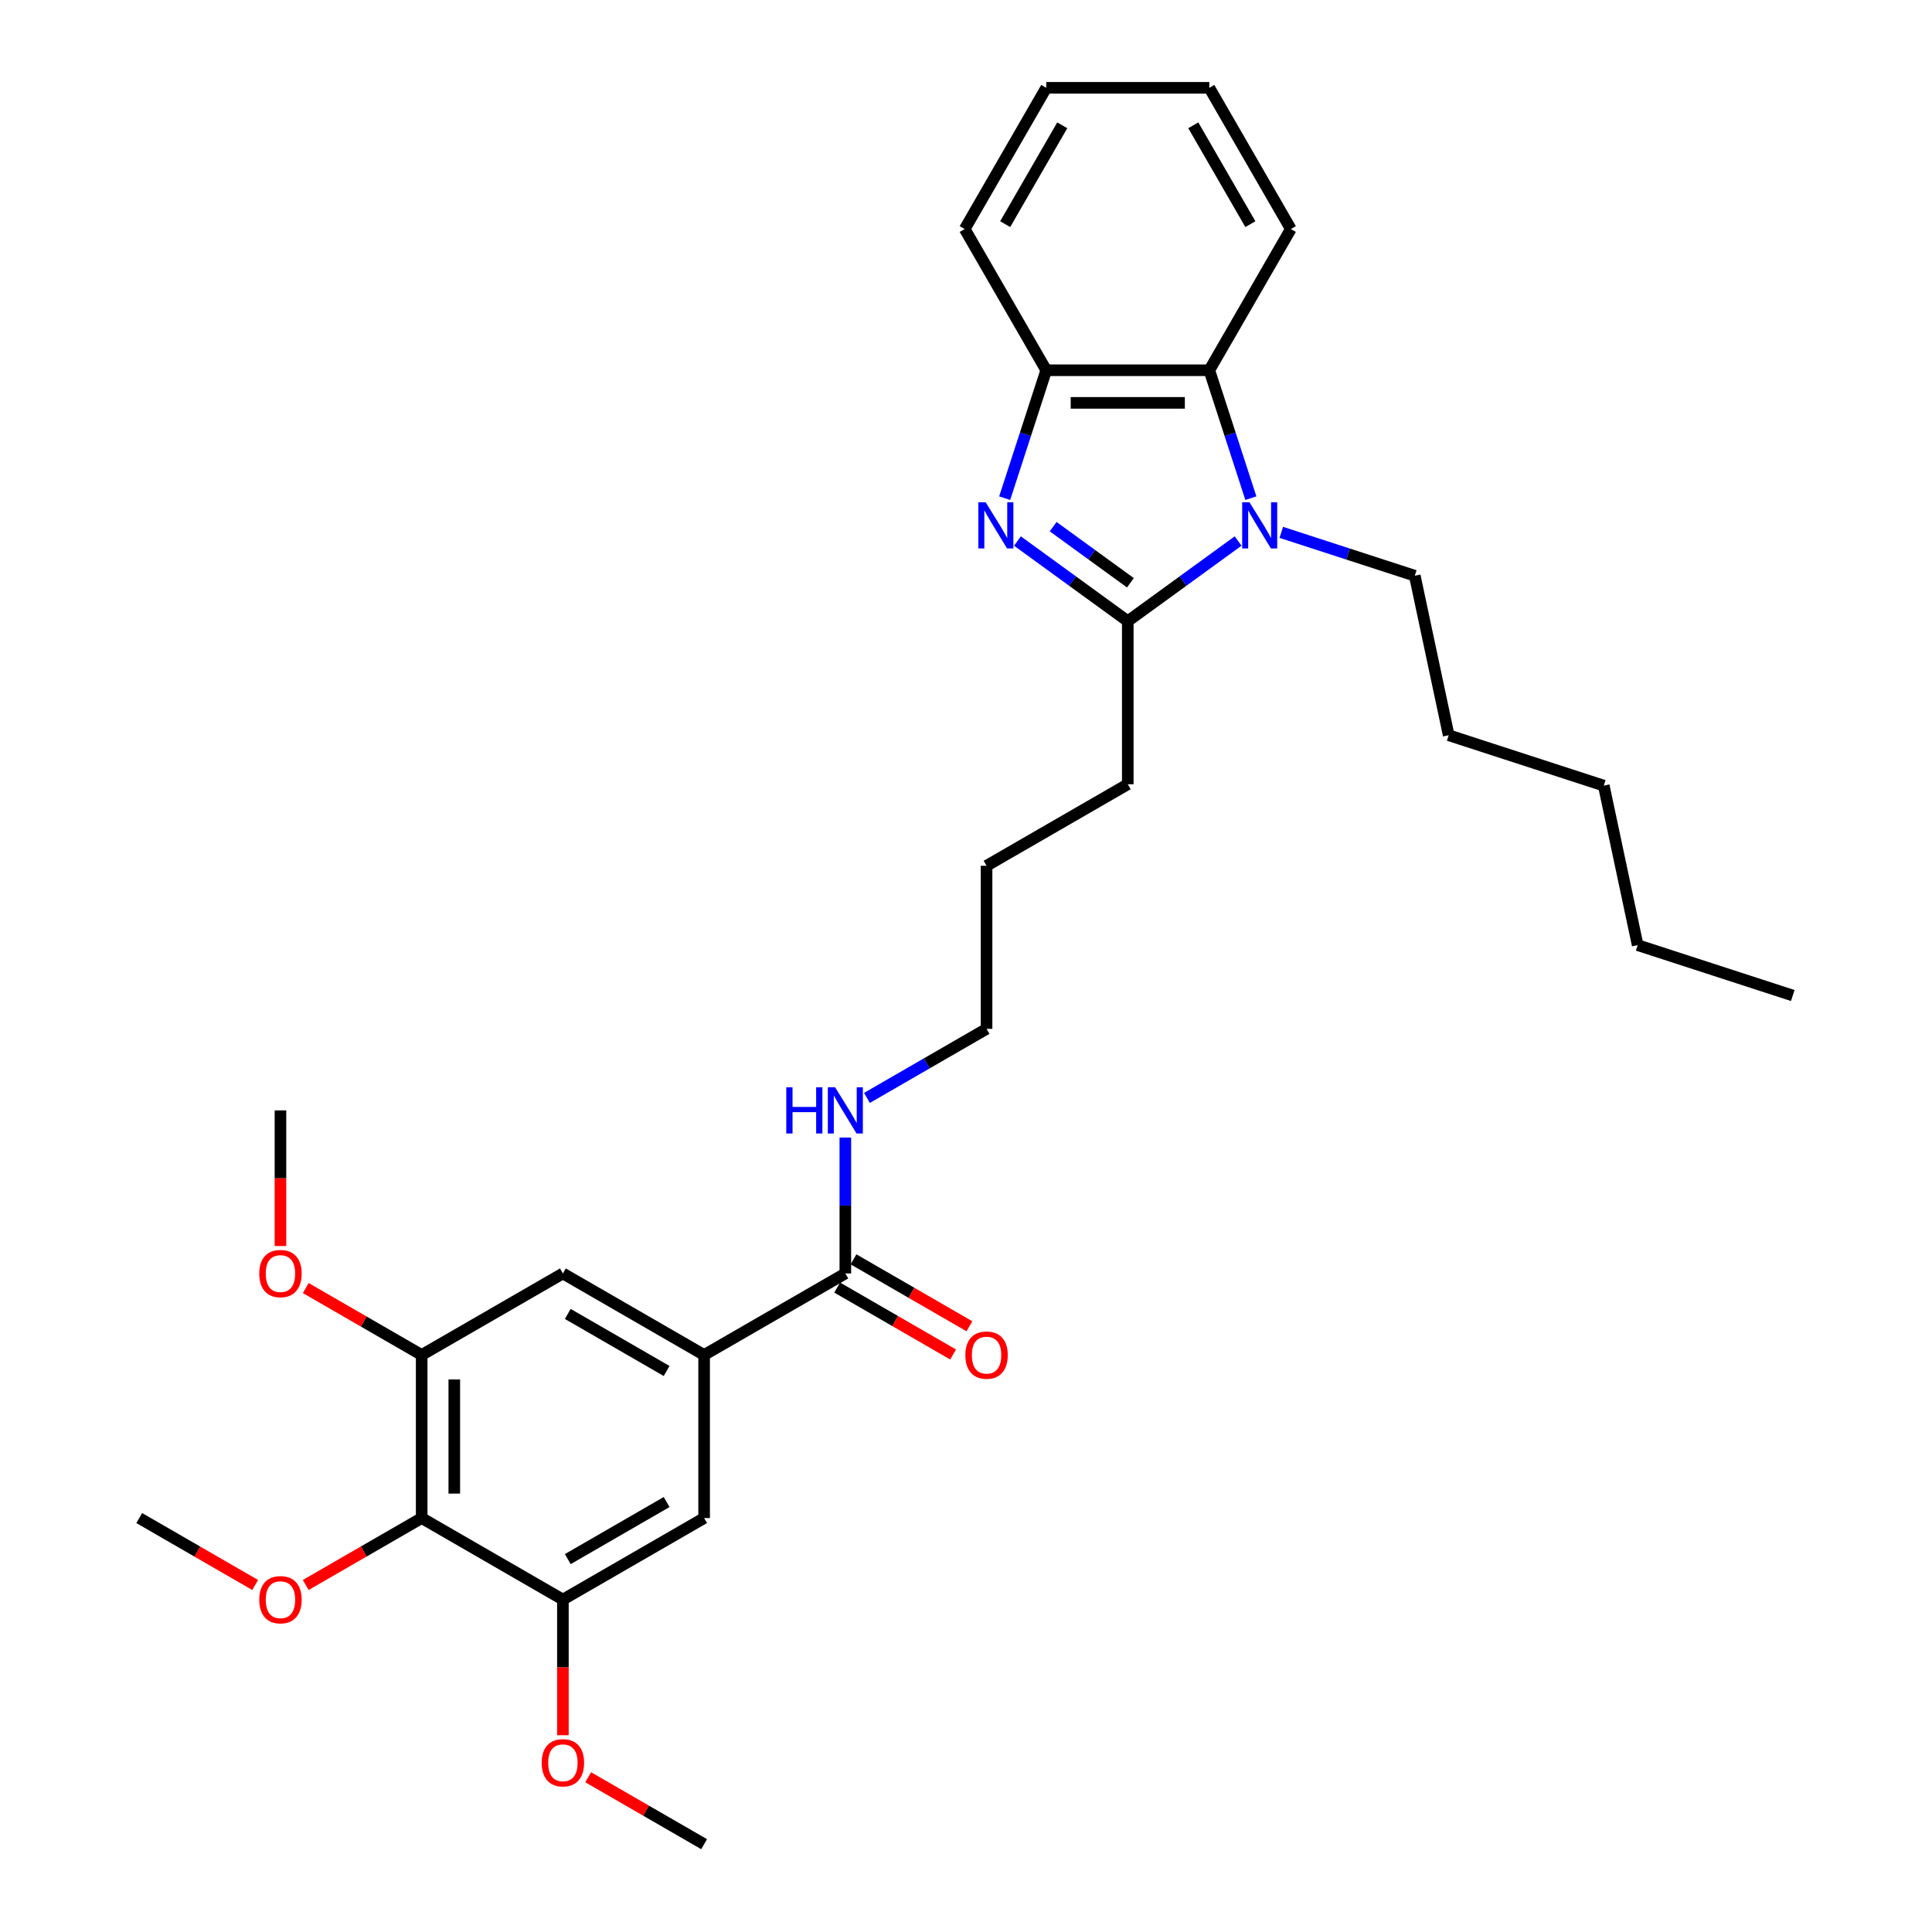 <?xml version='1.0' encoding='iso-8859-1'?>
<svg version='1.1' baseProfile='full'
              xmlns='http://www.w3.org/2000/svg'
                      xmlns:rdkit='http://www.rdkit.org/xml'
                      xmlns:xlink='http://www.w3.org/1999/xlink'
                  xml:space='preserve'
width='1000px' height='1000px' viewBox='0 0 1000 1000'>
<!-- END OF HEADER -->
<rect style='opacity:1.0;fill:#FFFFFF;stroke:none' width='1000' height='1000' x='0' y='0'> </rect>
<path class='bond-1' d='M 526.626,280.035 L 555.18,300.78' style='fill:none;fill-rule:evenodd;stroke:#0000FF;stroke-width:6px;stroke-linecap:butt;stroke-linejoin:miter;stroke-opacity:1' />
<path class='bond-1' d='M 555.18,300.78 L 583.734,321.526' style='fill:none;fill-rule:evenodd;stroke:#000000;stroke-width:6px;stroke-linecap:butt;stroke-linejoin:miter;stroke-opacity:1' />
<path class='bond-1' d='M 545.115,272.602 L 565.102,287.124' style='fill:none;fill-rule:evenodd;stroke:#0000FF;stroke-width:6px;stroke-linecap:butt;stroke-linejoin:miter;stroke-opacity:1' />
<path class='bond-1' d='M 565.102,287.124 L 585.09,301.646' style='fill:none;fill-rule:evenodd;stroke:#000000;stroke-width:6px;stroke-linecap:butt;stroke-linejoin:miter;stroke-opacity:1' />
<path class='bond-3' d='M 520.02,257.854 L 530.777,224.749' style='fill:none;fill-rule:evenodd;stroke:#0000FF;stroke-width:6px;stroke-linecap:butt;stroke-linejoin:miter;stroke-opacity:1' />
<path class='bond-3' d='M 530.777,224.749 L 541.533,191.644' style='fill:none;fill-rule:evenodd;stroke:#000000;stroke-width:6px;stroke-linecap:butt;stroke-linejoin:miter;stroke-opacity:1' />
<path class='bond-0' d='M 640.843,280.035 L 612.289,300.78' style='fill:none;fill-rule:evenodd;stroke:#0000FF;stroke-width:6px;stroke-linecap:butt;stroke-linejoin:miter;stroke-opacity:1' />
<path class='bond-0' d='M 612.289,300.78 L 583.734,321.526' style='fill:none;fill-rule:evenodd;stroke:#000000;stroke-width:6px;stroke-linecap:butt;stroke-linejoin:miter;stroke-opacity:1' />
<path class='bond-14' d='M 663.192,275.547 L 697.741,286.772' style='fill:none;fill-rule:evenodd;stroke:#0000FF;stroke-width:6px;stroke-linecap:butt;stroke-linejoin:miter;stroke-opacity:1' />
<path class='bond-14' d='M 697.741,286.772 L 732.289,297.997' style='fill:none;fill-rule:evenodd;stroke:#000000;stroke-width:6px;stroke-linecap:butt;stroke-linejoin:miter;stroke-opacity:1' />
<path class='bond-31' d='M 647.449,257.854 L 636.692,224.749' style='fill:none;fill-rule:evenodd;stroke:#0000FF;stroke-width:6px;stroke-linecap:butt;stroke-linejoin:miter;stroke-opacity:1' />
<path class='bond-31' d='M 636.692,224.749 L 625.936,191.644' style='fill:none;fill-rule:evenodd;stroke:#000000;stroke-width:6px;stroke-linecap:butt;stroke-linejoin:miter;stroke-opacity:1' />
<path class='bond-17' d='M 583.734,321.526 L 583.734,405.929' style='fill:none;fill-rule:evenodd;stroke:#000000;stroke-width:6px;stroke-linecap:butt;stroke-linejoin:miter;stroke-opacity:1' />
<path class='bond-2' d='M 625.936,191.644 L 541.533,191.644' style='fill:none;fill-rule:evenodd;stroke:#000000;stroke-width:6px;stroke-linecap:butt;stroke-linejoin:miter;stroke-opacity:1' />
<path class='bond-2' d='M 613.275,208.525 L 554.194,208.525' style='fill:none;fill-rule:evenodd;stroke:#000000;stroke-width:6px;stroke-linecap:butt;stroke-linejoin:miter;stroke-opacity:1' />
<path class='bond-18' d='M 625.936,191.644 L 668.137,118.549' style='fill:none;fill-rule:evenodd;stroke:#000000;stroke-width:6px;stroke-linecap:butt;stroke-linejoin:miter;stroke-opacity:1' />
<path class='bond-19' d='M 541.533,191.644 L 499.332,118.549' style='fill:none;fill-rule:evenodd;stroke:#000000;stroke-width:6px;stroke-linecap:butt;stroke-linejoin:miter;stroke-opacity:1' />
<path class='bond-4' d='M 218.261,785.74 L 218.261,701.338' style='fill:none;fill-rule:evenodd;stroke:#000000;stroke-width:6px;stroke-linecap:butt;stroke-linejoin:miter;stroke-opacity:1' />
<path class='bond-4' d='M 235.141,773.08 L 235.141,713.998' style='fill:none;fill-rule:evenodd;stroke:#000000;stroke-width:6px;stroke-linecap:butt;stroke-linejoin:miter;stroke-opacity:1' />
<path class='bond-13' d='M 218.261,785.74 L 188.254,803.064' style='fill:none;fill-rule:evenodd;stroke:#000000;stroke-width:6px;stroke-linecap:butt;stroke-linejoin:miter;stroke-opacity:1' />
<path class='bond-13' d='M 188.254,803.064 L 158.248,820.388' style='fill:none;fill-rule:evenodd;stroke:#FF0000;stroke-width:6px;stroke-linecap:butt;stroke-linejoin:miter;stroke-opacity:1' />
<path class='bond-33' d='M 218.261,785.74 L 291.355,827.942' style='fill:none;fill-rule:evenodd;stroke:#000000;stroke-width:6px;stroke-linecap:butt;stroke-linejoin:miter;stroke-opacity:1' />
<path class='bond-5' d='M 364.45,701.338 L 437.545,659.136' style='fill:none;fill-rule:evenodd;stroke:#000000;stroke-width:6px;stroke-linecap:butt;stroke-linejoin:miter;stroke-opacity:1' />
<path class='bond-9' d='M 364.45,701.338 L 364.45,785.74' style='fill:none;fill-rule:evenodd;stroke:#000000;stroke-width:6px;stroke-linecap:butt;stroke-linejoin:miter;stroke-opacity:1' />
<path class='bond-10' d='M 364.45,701.338 L 291.355,659.136' style='fill:none;fill-rule:evenodd;stroke:#000000;stroke-width:6px;stroke-linecap:butt;stroke-linejoin:miter;stroke-opacity:1' />
<path class='bond-10' d='M 345.046,709.627 L 293.879,680.086' style='fill:none;fill-rule:evenodd;stroke:#000000;stroke-width:6px;stroke-linecap:butt;stroke-linejoin:miter;stroke-opacity:1' />
<path class='bond-6' d='M 291.355,827.942 L 364.45,785.74' style='fill:none;fill-rule:evenodd;stroke:#000000;stroke-width:6px;stroke-linecap:butt;stroke-linejoin:miter;stroke-opacity:1' />
<path class='bond-6' d='M 293.879,806.992 L 345.046,777.452' style='fill:none;fill-rule:evenodd;stroke:#000000;stroke-width:6px;stroke-linecap:butt;stroke-linejoin:miter;stroke-opacity:1' />
<path class='bond-15' d='M 291.355,827.942 L 291.355,863.045' style='fill:none;fill-rule:evenodd;stroke:#000000;stroke-width:6px;stroke-linecap:butt;stroke-linejoin:miter;stroke-opacity:1' />
<path class='bond-15' d='M 291.355,863.045 L 291.355,898.148' style='fill:none;fill-rule:evenodd;stroke:#FF0000;stroke-width:6px;stroke-linecap:butt;stroke-linejoin:miter;stroke-opacity:1' />
<path class='bond-7' d='M 218.261,701.338 L 291.355,659.136' style='fill:none;fill-rule:evenodd;stroke:#000000;stroke-width:6px;stroke-linecap:butt;stroke-linejoin:miter;stroke-opacity:1' />
<path class='bond-16' d='M 218.261,701.338 L 188.254,684.014' style='fill:none;fill-rule:evenodd;stroke:#000000;stroke-width:6px;stroke-linecap:butt;stroke-linejoin:miter;stroke-opacity:1' />
<path class='bond-16' d='M 188.254,684.014 L 158.248,666.69' style='fill:none;fill-rule:evenodd;stroke:#FF0000;stroke-width:6px;stroke-linecap:butt;stroke-linejoin:miter;stroke-opacity:1' />
<path class='bond-8' d='M 437.545,659.136 L 437.545,623.966' style='fill:none;fill-rule:evenodd;stroke:#000000;stroke-width:6px;stroke-linecap:butt;stroke-linejoin:miter;stroke-opacity:1' />
<path class='bond-8' d='M 437.545,623.966 L 437.545,588.795' style='fill:none;fill-rule:evenodd;stroke:#0000FF;stroke-width:6px;stroke-linecap:butt;stroke-linejoin:miter;stroke-opacity:1' />
<path class='bond-11' d='M 433.325,666.446 L 463.331,683.77' style='fill:none;fill-rule:evenodd;stroke:#000000;stroke-width:6px;stroke-linecap:butt;stroke-linejoin:miter;stroke-opacity:1' />
<path class='bond-11' d='M 463.331,683.77 L 493.337,701.094' style='fill:none;fill-rule:evenodd;stroke:#FF0000;stroke-width:6px;stroke-linecap:butt;stroke-linejoin:miter;stroke-opacity:1' />
<path class='bond-11' d='M 441.765,651.827 L 471.771,669.151' style='fill:none;fill-rule:evenodd;stroke:#000000;stroke-width:6px;stroke-linecap:butt;stroke-linejoin:miter;stroke-opacity:1' />
<path class='bond-11' d='M 471.771,669.151 L 501.777,686.475' style='fill:none;fill-rule:evenodd;stroke:#FF0000;stroke-width:6px;stroke-linecap:butt;stroke-linejoin:miter;stroke-opacity:1' />
<path class='bond-12' d='M 448.72,568.282 L 479.68,550.407' style='fill:none;fill-rule:evenodd;stroke:#0000FF;stroke-width:6px;stroke-linecap:butt;stroke-linejoin:miter;stroke-opacity:1' />
<path class='bond-12' d='M 479.68,550.407 L 510.64,532.533' style='fill:none;fill-rule:evenodd;stroke:#000000;stroke-width:6px;stroke-linecap:butt;stroke-linejoin:miter;stroke-opacity:1' />
<path class='bond-21' d='M 132.083,820.388 L 102.077,803.064' style='fill:none;fill-rule:evenodd;stroke:#FF0000;stroke-width:6px;stroke-linecap:butt;stroke-linejoin:miter;stroke-opacity:1' />
<path class='bond-21' d='M 102.077,803.064 L 72.071,785.74' style='fill:none;fill-rule:evenodd;stroke:#000000;stroke-width:6px;stroke-linecap:butt;stroke-linejoin:miter;stroke-opacity:1' />
<path class='bond-25' d='M 732.289,297.997 L 749.837,380.556' style='fill:none;fill-rule:evenodd;stroke:#000000;stroke-width:6px;stroke-linecap:butt;stroke-linejoin:miter;stroke-opacity:1' />
<path class='bond-22' d='M 304.438,919.897 L 334.444,937.221' style='fill:none;fill-rule:evenodd;stroke:#FF0000;stroke-width:6px;stroke-linecap:butt;stroke-linejoin:miter;stroke-opacity:1' />
<path class='bond-22' d='M 334.444,937.221 L 364.45,954.545' style='fill:none;fill-rule:evenodd;stroke:#000000;stroke-width:6px;stroke-linecap:butt;stroke-linejoin:miter;stroke-opacity:1' />
<path class='bond-23' d='M 145.166,644.94 L 145.166,609.837' style='fill:none;fill-rule:evenodd;stroke:#FF0000;stroke-width:6px;stroke-linecap:butt;stroke-linejoin:miter;stroke-opacity:1' />
<path class='bond-23' d='M 145.166,609.837 L 145.166,574.734' style='fill:none;fill-rule:evenodd;stroke:#000000;stroke-width:6px;stroke-linecap:butt;stroke-linejoin:miter;stroke-opacity:1' />
<path class='bond-24' d='M 583.734,405.929 L 510.64,448.13' style='fill:none;fill-rule:evenodd;stroke:#000000;stroke-width:6px;stroke-linecap:butt;stroke-linejoin:miter;stroke-opacity:1' />
<path class='bond-32' d='M 668.137,118.549 L 625.936,45.455' style='fill:none;fill-rule:evenodd;stroke:#000000;stroke-width:6px;stroke-linecap:butt;stroke-linejoin:miter;stroke-opacity:1' />
<path class='bond-32' d='M 647.188,116.025 L 617.647,64.859' style='fill:none;fill-rule:evenodd;stroke:#000000;stroke-width:6px;stroke-linecap:butt;stroke-linejoin:miter;stroke-opacity:1' />
<path class='bond-29' d='M 499.332,118.549 L 541.533,45.455' style='fill:none;fill-rule:evenodd;stroke:#000000;stroke-width:6px;stroke-linecap:butt;stroke-linejoin:miter;stroke-opacity:1' />
<path class='bond-29' d='M 520.281,116.025 L 549.822,64.859' style='fill:none;fill-rule:evenodd;stroke:#000000;stroke-width:6px;stroke-linecap:butt;stroke-linejoin:miter;stroke-opacity:1' />
<path class='bond-20' d='M 510.64,532.533 L 510.64,448.13' style='fill:none;fill-rule:evenodd;stroke:#000000;stroke-width:6px;stroke-linecap:butt;stroke-linejoin:miter;stroke-opacity:1' />
<path class='bond-27' d='M 749.837,380.556 L 830.109,406.637' style='fill:none;fill-rule:evenodd;stroke:#000000;stroke-width:6px;stroke-linecap:butt;stroke-linejoin:miter;stroke-opacity:1' />
<path class='bond-26' d='M 847.657,489.196 L 830.109,406.637' style='fill:none;fill-rule:evenodd;stroke:#000000;stroke-width:6px;stroke-linecap:butt;stroke-linejoin:miter;stroke-opacity:1' />
<path class='bond-30' d='M 847.657,489.196 L 927.929,515.277' style='fill:none;fill-rule:evenodd;stroke:#000000;stroke-width:6px;stroke-linecap:butt;stroke-linejoin:miter;stroke-opacity:1' />
<path class='bond-28' d='M 625.936,45.455 L 541.533,45.455' style='fill:none;fill-rule:evenodd;stroke:#000000;stroke-width:6px;stroke-linecap:butt;stroke-linejoin:miter;stroke-opacity:1' />
<path  class='atom-0' d='M 510.168 259.964
L 518 272.625
Q 518.777 273.874, 520.026 276.136
Q 521.275 278.398, 521.343 278.533
L 521.343 259.964
L 524.516 259.964
L 524.516 283.867
L 521.241 283.867
L 512.835 270.025
Q 511.856 268.405, 510.809 266.548
Q 509.796 264.691, 509.492 264.117
L 509.492 283.867
L 506.386 283.867
L 506.386 259.964
L 510.168 259.964
' fill='#0000FF'/>
<path  class='atom-1' d='M 646.734 259.964
L 654.566 272.625
Q 655.343 273.874, 656.592 276.136
Q 657.841 278.398, 657.909 278.533
L 657.909 259.964
L 661.082 259.964
L 661.082 283.867
L 657.808 283.867
L 649.401 270.025
Q 648.422 268.405, 647.375 266.548
Q 646.363 264.691, 646.059 264.117
L 646.059 283.867
L 642.953 283.867
L 642.953 259.964
L 646.734 259.964
' fill='#0000FF'/>
<path  class='atom-12' d='M 499.667 701.405
Q 499.667 695.666, 502.503 692.459
Q 505.339 689.251, 510.64 689.251
Q 515.94 689.251, 518.776 692.459
Q 521.612 695.666, 521.612 701.405
Q 521.612 707.212, 518.742 710.521
Q 515.873 713.796, 510.64 713.796
Q 505.373 713.796, 502.503 710.521
Q 499.667 707.246, 499.667 701.405
M 510.64 711.095
Q 514.286 711.095, 516.244 708.664
Q 518.236 706.199, 518.236 701.405
Q 518.236 696.713, 516.244 694.349
Q 514.286 691.952, 510.64 691.952
Q 506.993 691.952, 505.002 694.315
Q 503.043 696.679, 503.043 701.405
Q 503.043 706.233, 505.002 708.664
Q 506.993 711.095, 510.64 711.095
' fill='#FF0000'/>
<path  class='atom-13' d='M 406.974 562.783
L 410.215 562.783
L 410.215 572.945
L 422.437 572.945
L 422.437 562.783
L 425.678 562.783
L 425.678 586.685
L 422.437 586.685
L 422.437 575.645
L 410.215 575.645
L 410.215 586.685
L 406.974 586.685
L 406.974 562.783
' fill='#0000FF'/>
<path  class='atom-13' d='M 432.261 562.783
L 440.094 575.443
Q 440.87 576.692, 442.12 578.954
Q 443.369 581.216, 443.436 581.351
L 443.436 562.783
L 446.61 562.783
L 446.61 586.685
L 443.335 586.685
L 434.928 572.843
Q 433.949 571.223, 432.903 569.366
Q 431.89 567.509, 431.586 566.935
L 431.586 586.685
L 428.48 586.685
L 428.48 562.783
L 432.261 562.783
' fill='#0000FF'/>
<path  class='atom-14' d='M 134.194 828.009
Q 134.194 822.27, 137.029 819.062
Q 139.865 815.855, 145.166 815.855
Q 150.466 815.855, 153.302 819.062
Q 156.138 822.27, 156.138 828.009
Q 156.138 833.816, 153.269 837.125
Q 150.399 840.399, 145.166 840.399
Q 139.899 840.399, 137.029 837.125
Q 134.194 833.85, 134.194 828.009
M 145.166 837.699
Q 148.812 837.699, 150.77 835.268
Q 152.762 832.803, 152.762 828.009
Q 152.762 823.316, 150.77 820.953
Q 148.812 818.556, 145.166 818.556
Q 141.52 818.556, 139.528 820.919
Q 137.57 823.283, 137.57 828.009
Q 137.57 832.837, 139.528 835.268
Q 141.52 837.699, 145.166 837.699
' fill='#FF0000'/>
<path  class='atom-16' d='M 280.383 912.412
Q 280.383 906.672, 283.219 903.465
Q 286.055 900.258, 291.355 900.258
Q 296.656 900.258, 299.492 903.465
Q 302.328 906.672, 302.328 912.412
Q 302.328 918.219, 299.458 921.527
Q 296.588 924.802, 291.355 924.802
Q 286.089 924.802, 283.219 921.527
Q 280.383 918.252, 280.383 912.412
M 291.355 922.101
Q 295.002 922.101, 296.96 919.67
Q 298.952 917.206, 298.952 912.412
Q 298.952 907.719, 296.96 905.356
Q 295.002 902.959, 291.355 902.959
Q 287.709 902.959, 285.717 905.322
Q 283.759 907.685, 283.759 912.412
Q 283.759 917.24, 285.717 919.67
Q 287.709 922.101, 291.355 922.101
' fill='#FF0000'/>
<path  class='atom-17' d='M 134.194 659.204
Q 134.194 653.465, 137.029 650.257
Q 139.865 647.05, 145.166 647.05
Q 150.466 647.05, 153.302 650.257
Q 156.138 653.465, 156.138 659.204
Q 156.138 665.011, 153.269 668.319
Q 150.399 671.594, 145.166 671.594
Q 139.899 671.594, 137.029 668.319
Q 134.194 665.045, 134.194 659.204
M 145.166 668.893
Q 148.812 668.893, 150.77 666.463
Q 152.762 663.998, 152.762 659.204
Q 152.762 654.511, 150.77 652.148
Q 148.812 649.751, 145.166 649.751
Q 141.52 649.751, 139.528 652.114
Q 137.57 654.477, 137.57 659.204
Q 137.57 664.032, 139.528 666.463
Q 141.52 668.893, 145.166 668.893
' fill='#FF0000'/>
</svg>
